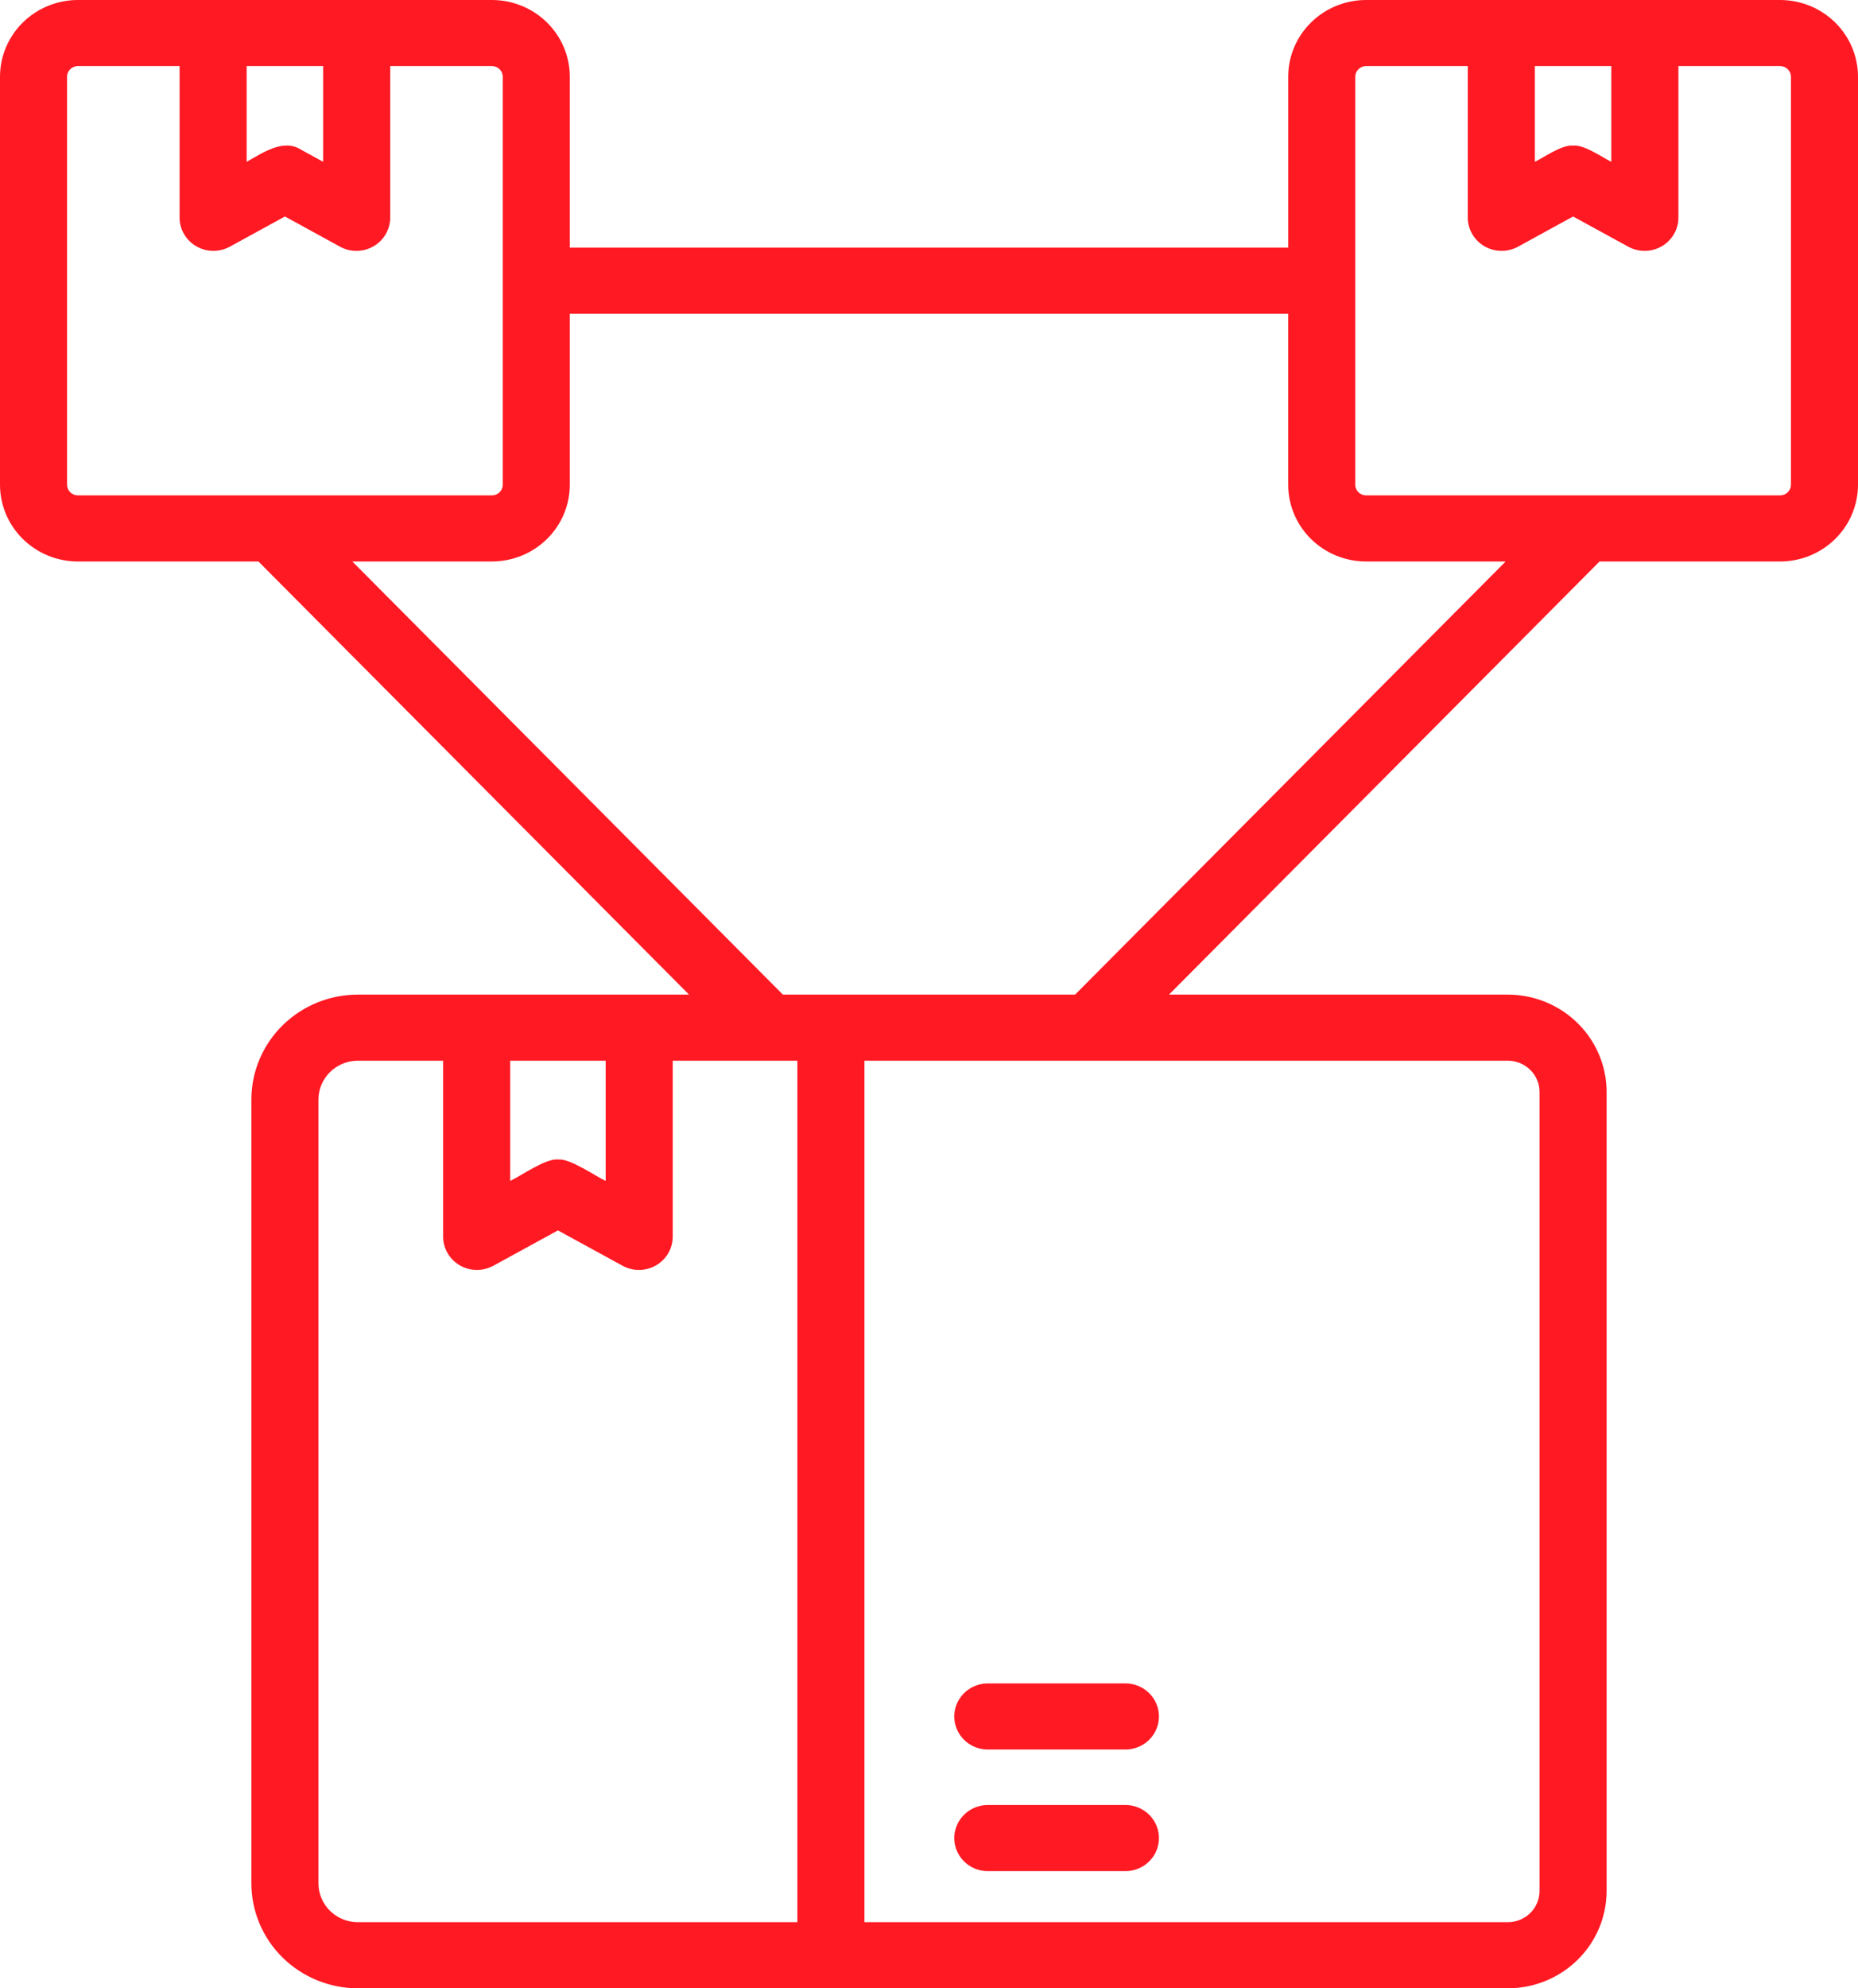 <?xml version="1.0" encoding="UTF-8"?>
<svg xmlns="http://www.w3.org/2000/svg" width="86" height="92" viewBox="0 0 86 92" fill="none">
  <path d="M69.793 92H16.563C15.257 91.998 14.004 91.487 13.08 90.577C12.156 89.667 11.637 88.433 11.635 87.146V50.874C11.637 49.587 12.156 48.353 13.08 47.443C14.004 46.533 15.257 46.022 16.563 46.021H31.892L11.963 25.981H3.605C2.649 25.98 1.733 25.605 1.057 24.939C0.381 24.274 0.001 23.371 0 22.43V3.548C0.002 2.607 0.382 1.705 1.058 1.04C1.733 0.375 2.649 0.001 3.605 0H22.771C23.727 0.001 24.642 0.375 25.318 1.04C25.993 1.705 26.373 2.607 26.374 3.548V11.46H59.626V3.548C59.627 2.607 60.007 1.705 60.683 1.04C61.358 0.375 62.274 0.001 63.229 0H82.396H82.395C83.35 0.001 84.267 0.375 84.943 1.04C85.618 1.705 85.998 2.607 86 3.548V22.43C85.999 23.371 85.619 24.274 84.943 24.939C84.267 25.605 83.351 25.98 82.395 25.981H74.037L54.108 46.021H69.793V46.021C71.005 46.022 72.167 46.497 73.024 47.342C73.881 48.186 74.363 49.331 74.364 50.525V87.496C74.363 88.69 73.881 89.835 73.024 90.68C72.167 91.524 71.005 91.999 69.793 92L69.793 92ZM40.012 88.941H69.793C70.181 88.941 70.554 88.788 70.83 88.518C71.105 88.246 71.259 87.879 71.26 87.496V50.525C71.259 50.141 71.105 49.774 70.83 49.503C70.554 49.232 70.181 49.08 69.793 49.079H40.012V88.941ZM16.563 49.079C16.08 49.08 15.617 49.269 15.275 49.605C14.933 49.942 14.741 50.398 14.74 50.874V87.146C14.741 87.622 14.933 88.079 15.275 88.415C15.617 88.751 16.08 88.941 16.563 88.941H36.908V49.079H31.138V57.239V57.238C31.132 57.778 30.84 58.274 30.368 58.548C29.897 58.821 29.314 58.832 28.833 58.576L25.824 56.931L22.816 58.577V58.576C22.334 58.832 21.752 58.821 21.281 58.547C20.81 58.273 20.518 57.777 20.511 57.238V49.079L16.563 49.079ZM25.823 53.651C26.39 53.591 27.543 54.416 28.034 54.64V49.079H23.615V54.64C24.112 54.413 25.25 53.593 25.823 53.651ZM38.46 46.021H49.762L69.691 25.98H63.228C62.273 25.98 61.357 25.605 60.681 24.939C60.006 24.273 59.626 23.371 59.625 22.43V14.518H26.374V22.43C26.373 23.371 25.994 24.273 25.318 24.939C24.642 25.605 23.726 25.979 22.771 25.98H16.308L36.237 46.021H38.46ZM63.229 3.058C62.955 3.059 62.732 3.277 62.731 3.548V22.429C62.731 22.701 62.953 22.921 63.229 22.922H82.396H82.395C82.672 22.922 82.895 22.701 82.896 22.429V3.548C82.894 3.277 82.671 3.058 82.395 3.058H77.687V10.086C77.681 10.625 77.389 11.121 76.917 11.395C76.446 11.669 75.864 11.679 75.382 11.423L72.812 10.017L70.246 11.424C69.764 11.679 69.182 11.668 68.71 11.395C68.239 11.121 67.946 10.625 67.939 10.086V3.058L63.229 3.058ZM3.605 3.058C3.33 3.058 3.106 3.277 3.104 3.548V22.429C3.105 22.701 3.329 22.922 3.605 22.922H22.771C23.047 22.921 23.27 22.701 23.27 22.429V3.548C23.269 3.277 23.046 3.059 22.771 3.058H18.061V10.086C18.055 10.625 17.763 11.122 17.291 11.395C16.819 11.669 16.236 11.68 15.754 11.423L13.188 10.017L10.619 11.424C10.137 11.679 9.555 11.668 9.083 11.394C8.612 11.121 8.32 10.624 8.313 10.086V3.058L3.605 3.058ZM72.812 6.737C73.339 6.689 74.133 7.268 74.582 7.487V3.058H71.043V7.487C71.496 7.267 72.283 6.693 72.812 6.737ZM11.417 3.058V7.487C12.137 7.088 13.113 6.391 13.943 6.931L14.957 7.487V3.058H11.417ZM52.12 86.578H45.694C45.146 86.568 44.645 86.274 44.374 85.805C44.103 85.336 44.103 84.761 44.374 84.292C44.645 83.823 45.147 83.53 45.694 83.519H52.12C52.667 83.53 53.169 83.823 53.44 84.292C53.71 84.761 53.71 85.336 53.44 85.805C53.169 86.274 52.667 86.568 52.12 86.578ZM52.12 80.951H45.694C45.146 80.941 44.645 80.647 44.374 80.178C44.103 79.709 44.103 79.135 44.374 78.666C44.645 78.197 45.147 77.903 45.694 77.893H52.12C52.667 77.903 53.169 78.197 53.44 78.666C53.71 79.135 53.71 79.709 53.44 80.178C53.169 80.647 52.667 80.941 52.12 80.951Z" fill="#FF1923"></path>
</svg>
